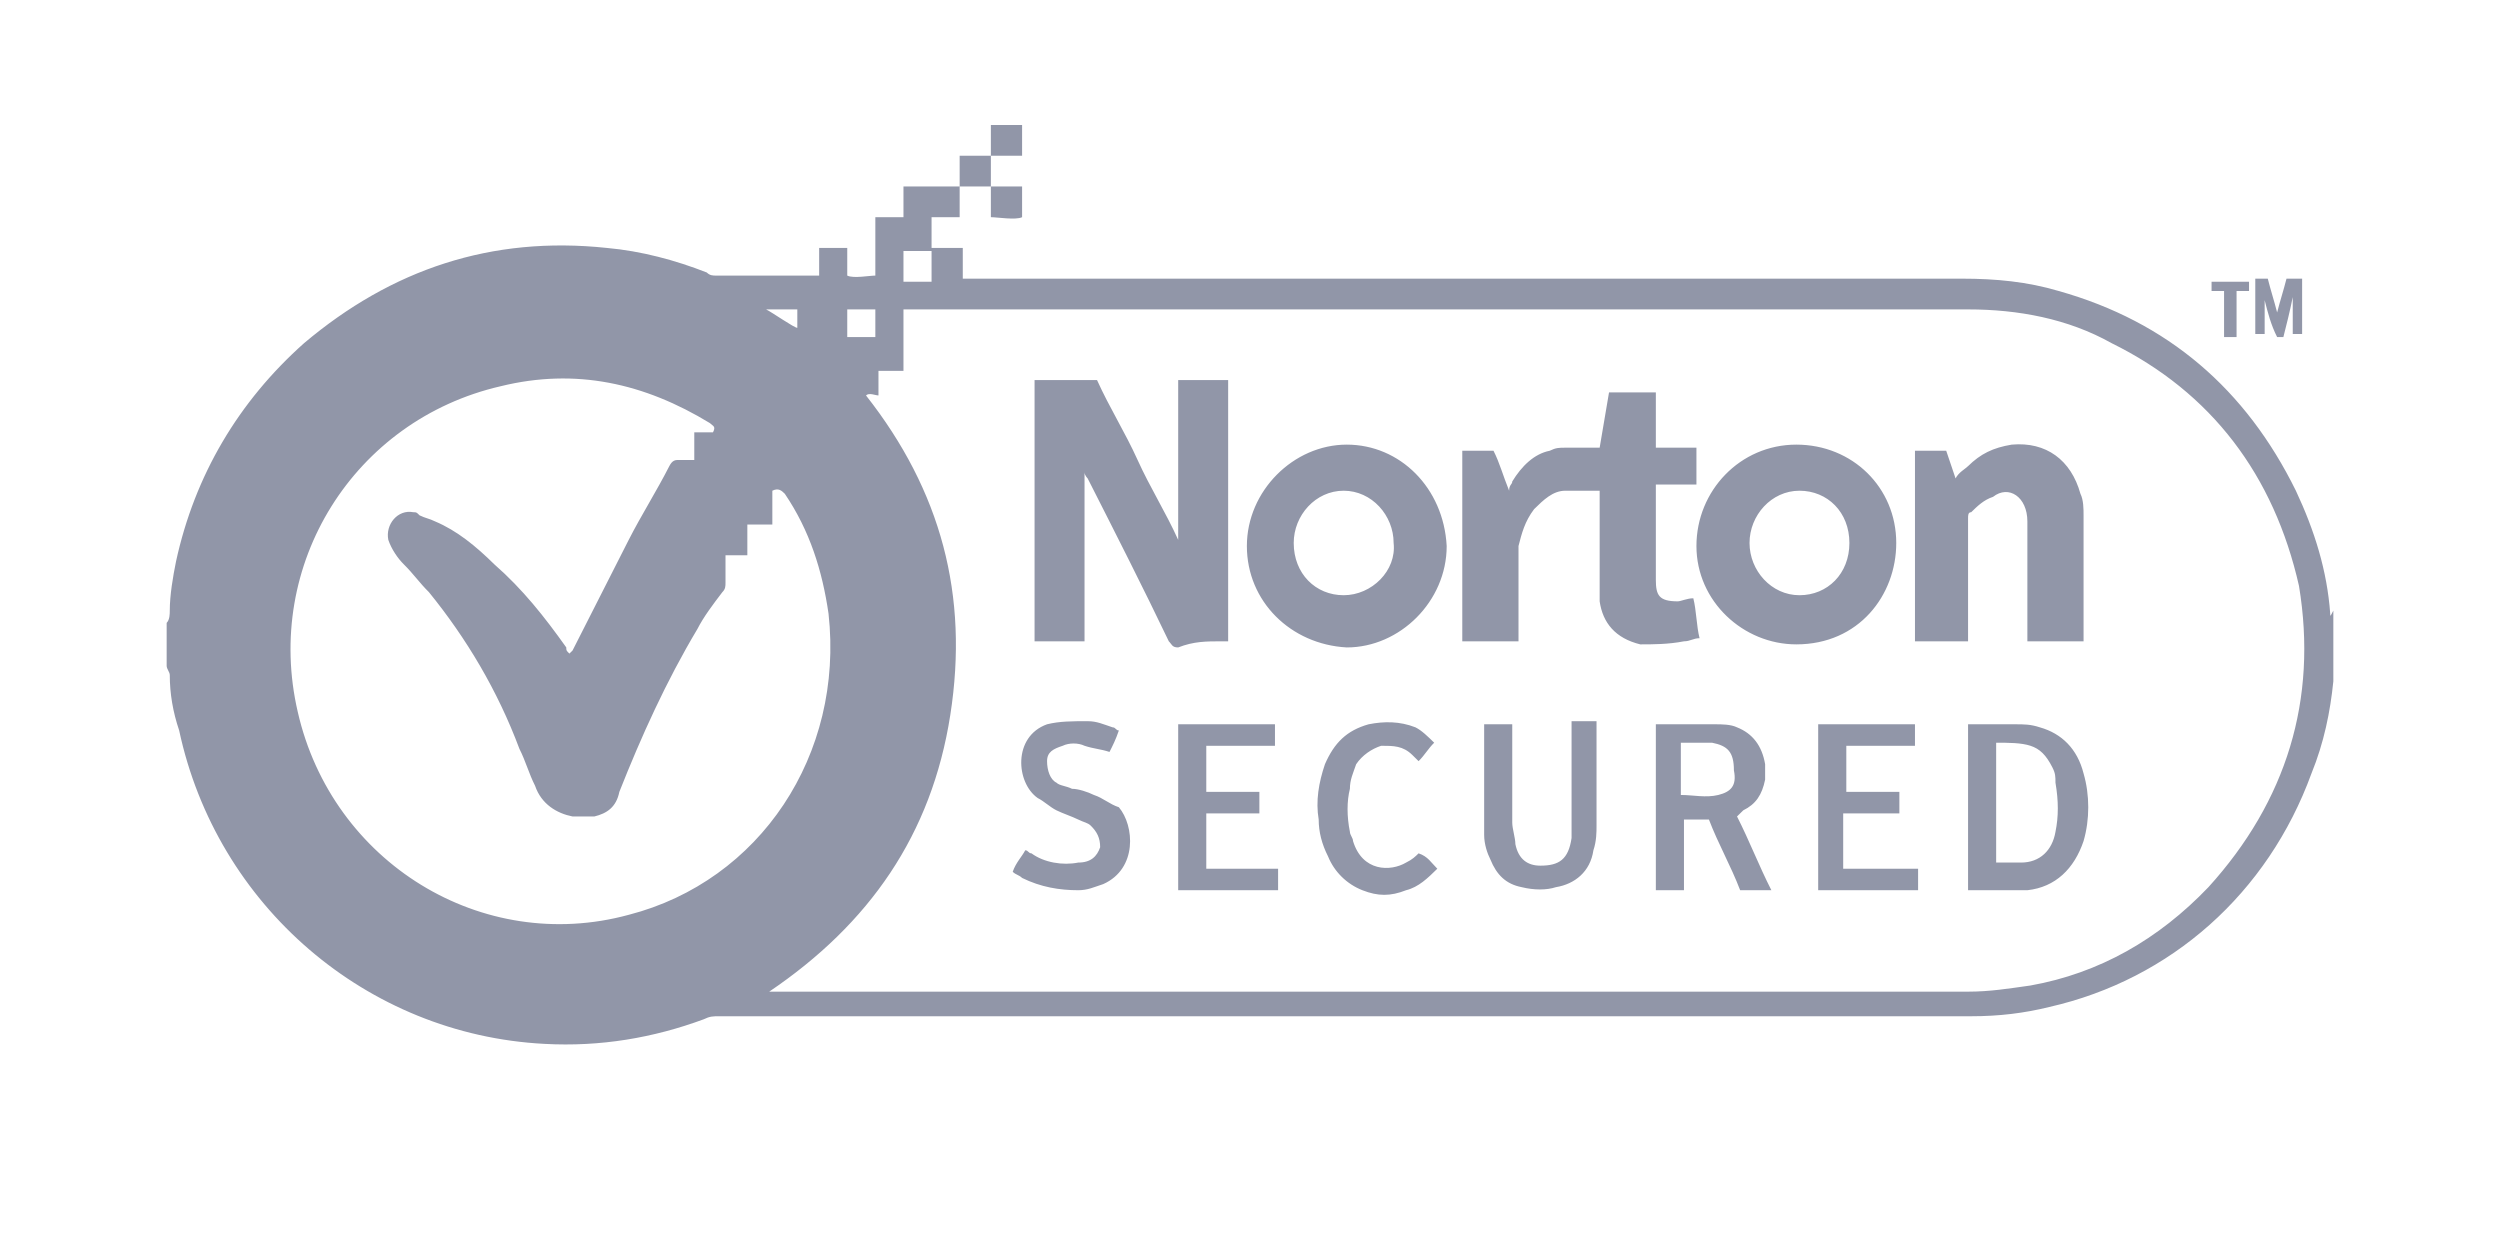 <?xml version="1.0" encoding="UTF-8"?> <svg xmlns="http://www.w3.org/2000/svg" width="80" height="40" viewBox="0 0 80 40" fill="none"> <path d="M74.567 19.637C74.467 18.26 74.067 16.981 73.468 15.703C71.869 12.457 69.372 10.294 65.875 9.311C64.876 9.015 63.877 8.917 62.778 8.917C52.188 8.917 41.698 8.917 31.108 8.917H30.809V7.934C30.709 7.934 30.609 7.934 30.609 7.934C30.309 7.934 30.009 7.934 29.81 7.934C29.81 7.737 29.81 7.54 29.81 7.245C29.81 7.147 29.81 7.049 29.81 6.95C30.109 6.95 30.409 6.95 30.709 6.95V5.967H31.708V6.95C31.908 6.95 32.507 7.049 32.707 6.95V5.967H31.708V4.983C32.008 4.983 32.307 4.983 32.707 4.983C32.707 4.885 32.707 4.787 32.707 4.787C32.707 4.492 32.707 4.295 32.707 4H31.708C31.708 4.295 31.708 4.688 31.708 4.983H30.709V5.967H28.911V6.95H28.011V8.819C27.812 8.819 27.312 8.917 27.112 8.819V7.934H26.213V8.819C26.113 8.819 26.013 8.819 26.013 8.819C25.014 8.819 23.915 8.819 22.916 8.819C22.816 8.819 22.716 8.819 22.617 8.72C21.618 8.327 20.519 8.032 19.42 7.934C15.723 7.54 12.526 8.622 9.729 10.982C7.631 12.851 6.232 15.211 5.633 17.965C5.533 18.456 5.433 19.047 5.433 19.538C5.433 19.637 5.433 19.833 5.333 19.932V21.308C5.333 21.407 5.433 21.505 5.433 21.603C5.433 22.193 5.533 22.784 5.733 23.374C6.932 28.979 11.727 33.109 17.422 33.404C19.22 33.503 20.918 33.208 22.517 32.618C22.716 32.52 22.816 32.52 23.016 32.52C36.403 32.52 49.691 32.52 63.078 32.52C63.977 32.52 64.776 32.421 65.575 32.224C69.472 31.339 72.569 28.586 73.967 24.75C74.367 23.767 74.567 22.784 74.667 21.8V21.702V19.538C74.567 19.735 74.567 19.735 74.567 19.637ZM28.911 8.032C29.21 8.032 29.51 8.032 29.81 8.032V9.015H28.911V8.032ZM27.112 9.901H28.011V10.786H27.112V9.901ZM25.514 9.901V10.491C25.414 10.491 24.715 9.999 24.515 9.901H25.514ZM20.119 29.274C15.424 30.553 10.628 27.602 9.529 22.784C8.43 18.063 11.328 13.441 16.023 12.359C18.421 11.769 20.619 12.261 22.716 13.539C22.816 13.638 22.916 13.638 22.816 13.834H22.217V14.719C22.017 14.719 21.917 14.719 21.718 14.719C21.618 14.719 21.518 14.719 21.418 14.916C21.018 15.703 20.519 16.49 20.119 17.276C19.52 18.456 18.92 19.637 18.321 20.817C18.321 20.817 18.321 20.817 18.221 20.915C18.121 20.817 18.121 20.817 18.121 20.718C17.422 19.735 16.722 18.85 15.823 18.063C15.224 17.473 14.624 16.981 13.925 16.686C13.725 16.588 13.625 16.588 13.425 16.49C13.326 16.391 13.326 16.391 13.226 16.391C12.726 16.293 12.326 16.785 12.426 17.276C12.526 17.571 12.726 17.866 12.926 18.063C13.226 18.358 13.425 18.653 13.725 18.948C14.924 20.423 15.923 22.095 16.622 23.964C16.822 24.357 16.922 24.75 17.122 25.144C17.322 25.734 17.821 26.029 18.321 26.127C18.521 26.127 18.82 26.127 19.02 26.127C19.42 26.029 19.719 25.832 19.819 25.34C20.519 23.57 21.318 21.8 22.317 20.128C22.517 19.735 22.816 19.341 23.116 18.948C23.216 18.85 23.216 18.751 23.216 18.653C23.216 18.456 23.216 18.161 23.216 17.965V17.768H23.915V16.785H24.715V15.703C24.914 15.604 25.014 15.703 25.114 15.801C25.913 16.981 26.313 18.26 26.513 19.637C27.012 24.16 24.315 28.192 20.119 29.274ZM70.67 28.389C69.072 30.061 67.174 31.143 64.976 31.536C64.277 31.634 63.677 31.733 62.978 31.733C50.29 31.733 37.602 31.733 24.814 31.733H24.615C27.812 29.569 29.81 26.717 30.409 22.882C31.009 19.047 30.109 15.703 27.712 12.654C27.812 12.556 28.011 12.654 28.111 12.654C28.111 12.556 28.111 12.457 28.111 12.261C28.111 12.162 28.111 12.064 28.111 11.867H28.911V9.901C29.011 9.901 29.011 9.901 29.11 9.901C29.41 9.901 29.71 9.901 30.109 9.901C41.099 9.901 51.988 9.901 62.978 9.901C64.576 9.901 66.175 10.196 67.573 10.982C70.77 12.556 72.768 15.211 73.568 18.751C74.167 22.39 73.168 25.636 70.67 28.389ZM72.469 9.606C72.469 9.507 72.469 9.507 72.469 9.606C72.569 9.999 72.668 10.392 72.868 10.786H73.068C73.168 10.392 73.268 9.999 73.368 9.507C73.368 9.704 73.368 9.901 73.368 10.097C73.368 10.294 73.368 10.491 73.368 10.687H73.668V8.917H73.168C73.068 9.311 72.968 9.606 72.868 9.999C72.768 9.606 72.668 9.311 72.569 8.917H72.169V10.687H72.469V9.606ZM71.17 10.786H71.57V9.311H71.969V9.015C71.57 9.015 71.17 9.015 70.77 9.015V9.311C70.87 9.311 71.07 9.311 71.17 9.311V10.786ZM39.101 20.522C39.201 20.522 39.201 20.522 39.301 20.522V12.162C39.001 12.162 37.802 12.162 37.702 12.162V17.276C37.303 16.391 36.803 15.604 36.403 14.719C36.004 13.834 35.504 13.048 35.105 12.162H33.106C33.106 12.359 33.106 20.325 33.106 20.522H34.705C34.705 18.751 34.705 16.883 34.705 15.113C34.705 15.211 34.805 15.309 34.805 15.309C35.704 17.08 36.603 18.85 37.402 20.522C37.502 20.62 37.502 20.718 37.702 20.718C38.202 20.522 38.601 20.522 39.101 20.522ZM53.887 20.522C54.086 20.522 54.186 20.423 54.386 20.423C54.286 20.03 54.286 19.538 54.186 19.145C53.986 19.145 53.787 19.243 53.687 19.243C53.087 19.243 52.987 19.047 52.987 18.555C52.987 17.571 52.987 16.686 52.987 15.703C52.987 15.604 52.987 15.604 52.987 15.506H54.286V14.326C53.887 14.326 53.487 14.326 52.987 14.326V12.556H51.489C51.389 13.146 51.289 13.736 51.189 14.326C50.789 14.326 50.49 14.326 50.09 14.326C49.89 14.326 49.791 14.326 49.591 14.424C49.091 14.523 48.692 14.916 48.392 15.408C48.392 15.506 48.292 15.506 48.292 15.703C48.092 15.211 47.992 14.818 47.792 14.424H46.793C46.793 14.719 46.793 20.423 46.793 20.522H48.592V20.325C48.592 19.538 48.592 18.85 48.592 18.063C48.592 17.866 48.592 17.67 48.592 17.473C48.692 17.08 48.791 16.686 49.091 16.293C49.391 15.998 49.691 15.703 50.09 15.703C50.49 15.703 50.789 15.703 51.189 15.703V15.899C51.189 16.785 51.189 17.768 51.189 18.653C51.189 18.85 51.189 19.047 51.189 19.243C51.289 19.932 51.689 20.423 52.488 20.62C52.888 20.62 53.387 20.62 53.887 20.522ZM64.876 16.686V20.522H66.674C66.674 20.423 66.674 20.423 66.674 20.325C66.674 19.047 66.674 17.768 66.674 16.49C66.674 16.293 66.674 15.998 66.574 15.801C66.275 14.719 65.475 14.129 64.376 14.228C63.777 14.326 63.377 14.523 62.978 14.916C62.878 15.014 62.678 15.113 62.578 15.309C62.478 15.014 62.378 14.719 62.279 14.424H61.279C61.279 14.818 61.279 20.423 61.279 20.522C61.579 20.522 62.878 20.522 62.978 20.522V20.423C62.978 19.833 62.978 19.243 62.978 18.653C62.978 17.965 62.978 17.276 62.978 16.588C62.978 16.49 62.978 16.391 63.078 16.391C63.278 16.195 63.477 15.998 63.777 15.899C64.277 15.506 64.876 15.899 64.876 16.686ZM43.097 14.228C41.399 14.228 39.9 15.703 39.9 17.473C39.9 19.243 41.299 20.62 43.097 20.718C44.795 20.718 46.294 19.243 46.294 17.473C46.194 15.604 44.795 14.228 43.097 14.228ZM42.997 19.047C42.098 19.047 41.399 18.358 41.399 17.375C41.399 16.49 42.098 15.703 42.997 15.703C43.896 15.703 44.596 16.49 44.596 17.375C44.695 18.26 43.896 19.047 42.997 19.047ZM60.68 17.375C60.68 15.604 59.281 14.228 57.483 14.228C55.685 14.228 54.286 15.703 54.286 17.473C54.286 19.243 55.785 20.62 57.483 20.62C59.481 20.62 60.68 19.047 60.68 17.375ZM57.583 19.047C56.684 19.047 55.985 18.26 55.985 17.375C55.985 16.49 56.684 15.703 57.583 15.703C58.482 15.703 59.181 16.391 59.181 17.375C59.181 18.358 58.482 19.047 57.583 19.047ZM55.785 25.93C56.184 25.734 56.384 25.439 56.484 24.947C56.484 24.75 56.484 24.554 56.484 24.455C56.384 23.865 56.084 23.472 55.585 23.275C55.385 23.177 55.085 23.177 54.886 23.177C54.286 23.177 53.687 23.177 53.087 23.177H52.987V28.487H53.887C53.887 27.701 53.887 27.012 53.887 26.226H54.686C54.986 27.012 55.385 27.701 55.685 28.487H56.684C56.284 27.701 55.985 26.914 55.585 26.127C55.685 26.029 55.785 25.93 55.785 25.93ZM54.986 25.439C54.586 25.537 54.186 25.439 53.787 25.439V23.767C53.887 23.767 53.986 23.767 54.086 23.767C54.286 23.767 54.586 23.767 54.786 23.767C55.285 23.865 55.485 24.062 55.485 24.652C55.585 25.144 55.385 25.34 54.986 25.439ZM65.276 23.275C64.976 23.177 64.776 23.177 64.476 23.177C63.977 23.177 63.477 23.177 63.078 23.177H62.978C62.978 23.57 62.978 28.291 62.978 28.487C63.377 28.487 63.877 28.487 64.277 28.487C64.476 28.487 64.676 28.487 64.876 28.487C65.775 28.389 66.375 27.799 66.674 26.914C66.874 26.226 66.874 25.439 66.674 24.75C66.475 23.964 65.975 23.472 65.276 23.275ZM65.775 26.619C65.675 27.209 65.276 27.602 64.676 27.602C64.476 27.602 64.177 27.602 63.877 27.602V23.767C64.277 23.767 64.676 23.767 64.976 23.865C65.276 23.964 65.475 24.16 65.675 24.554C65.775 24.75 65.775 24.849 65.775 25.045C65.875 25.636 65.875 26.127 65.775 26.619ZM50.29 23.177V23.374C50.29 24.455 50.29 25.537 50.29 26.52C50.29 26.619 50.29 26.717 50.29 26.816C50.19 27.504 49.89 27.701 49.291 27.701C48.891 27.701 48.592 27.504 48.492 27.012C48.492 26.816 48.392 26.52 48.392 26.324C48.392 25.34 48.392 24.357 48.392 23.374V23.177C48.292 23.177 48.292 23.177 48.192 23.177C47.992 23.177 47.693 23.177 47.493 23.177V23.275C47.493 24.455 47.493 25.636 47.493 26.717C47.493 27.012 47.593 27.307 47.693 27.504C47.892 27.996 48.192 28.291 48.692 28.389C49.091 28.487 49.491 28.487 49.791 28.389C50.39 28.291 50.889 27.897 50.989 27.209C51.089 26.914 51.089 26.619 51.089 26.422C51.089 25.34 51.089 24.259 51.089 23.275C51.089 23.177 51.089 23.177 51.089 23.078H50.29V23.177ZM38.601 26.029C39.201 26.029 39.8 26.029 40.3 26.029V25.34H38.601V23.865H40.799V23.177H37.702C37.702 23.57 37.702 28.291 37.702 28.487H40.899V27.799C40.1 27.799 39.301 27.799 38.601 27.799V26.029ZM59.082 26.029H60.78V25.34H59.082V23.865H61.279V23.177H58.182C58.182 23.472 58.182 28.291 58.182 28.487C58.582 28.487 61.279 28.487 61.379 28.487V27.799H58.982V26.029H59.082ZM35.005 25.439C34.805 25.34 34.505 25.242 34.305 25.242C34.106 25.144 33.906 25.144 33.806 25.045C33.606 24.947 33.506 24.652 33.506 24.357C33.506 24.062 33.706 23.964 34.006 23.865C34.206 23.767 34.505 23.767 34.705 23.865C35.005 23.964 35.205 23.964 35.504 24.062C35.604 23.865 35.704 23.669 35.804 23.374C35.704 23.374 35.704 23.275 35.604 23.275C35.304 23.177 35.105 23.078 34.805 23.078C34.305 23.078 33.906 23.078 33.506 23.177C32.407 23.57 32.507 25.045 33.206 25.537C33.406 25.636 33.606 25.832 33.806 25.93C34.006 26.029 34.305 26.127 34.505 26.226C34.705 26.324 34.805 26.324 34.905 26.422C35.105 26.619 35.205 26.816 35.205 27.111C35.105 27.406 34.905 27.602 34.505 27.602C34.006 27.701 33.406 27.602 33.007 27.307C32.907 27.307 32.907 27.209 32.807 27.209C32.707 27.406 32.507 27.602 32.407 27.897C32.507 27.996 32.607 27.996 32.707 28.094C33.306 28.389 33.906 28.487 34.505 28.487C34.805 28.487 35.005 28.389 35.304 28.291C36.403 27.799 36.303 26.422 35.804 25.832C35.504 25.734 35.304 25.537 35.005 25.439ZM45.395 27.307C45.295 27.406 45.195 27.504 44.995 27.602C44.496 27.897 43.596 27.897 43.297 26.914C43.297 26.816 43.197 26.717 43.197 26.619C43.097 26.127 43.097 25.636 43.197 25.242C43.197 24.947 43.297 24.75 43.397 24.455C43.596 24.16 43.896 23.964 44.196 23.865C44.596 23.865 44.895 23.865 45.195 24.16C45.295 24.259 45.295 24.259 45.395 24.357C45.594 24.16 45.694 23.964 45.894 23.767C45.694 23.57 45.495 23.374 45.295 23.275C44.795 23.078 44.296 23.078 43.796 23.177C43.097 23.374 42.697 23.767 42.398 24.455C42.198 25.045 42.098 25.636 42.198 26.226C42.198 26.619 42.298 27.012 42.498 27.406C42.697 27.897 43.097 28.291 43.596 28.487C44.096 28.684 44.496 28.684 44.995 28.487C45.395 28.389 45.694 28.094 45.994 27.799C45.794 27.602 45.694 27.406 45.395 27.307C45.495 27.209 45.495 27.209 45.395 27.307Z" fill="#9196A8"></path> </svg> 